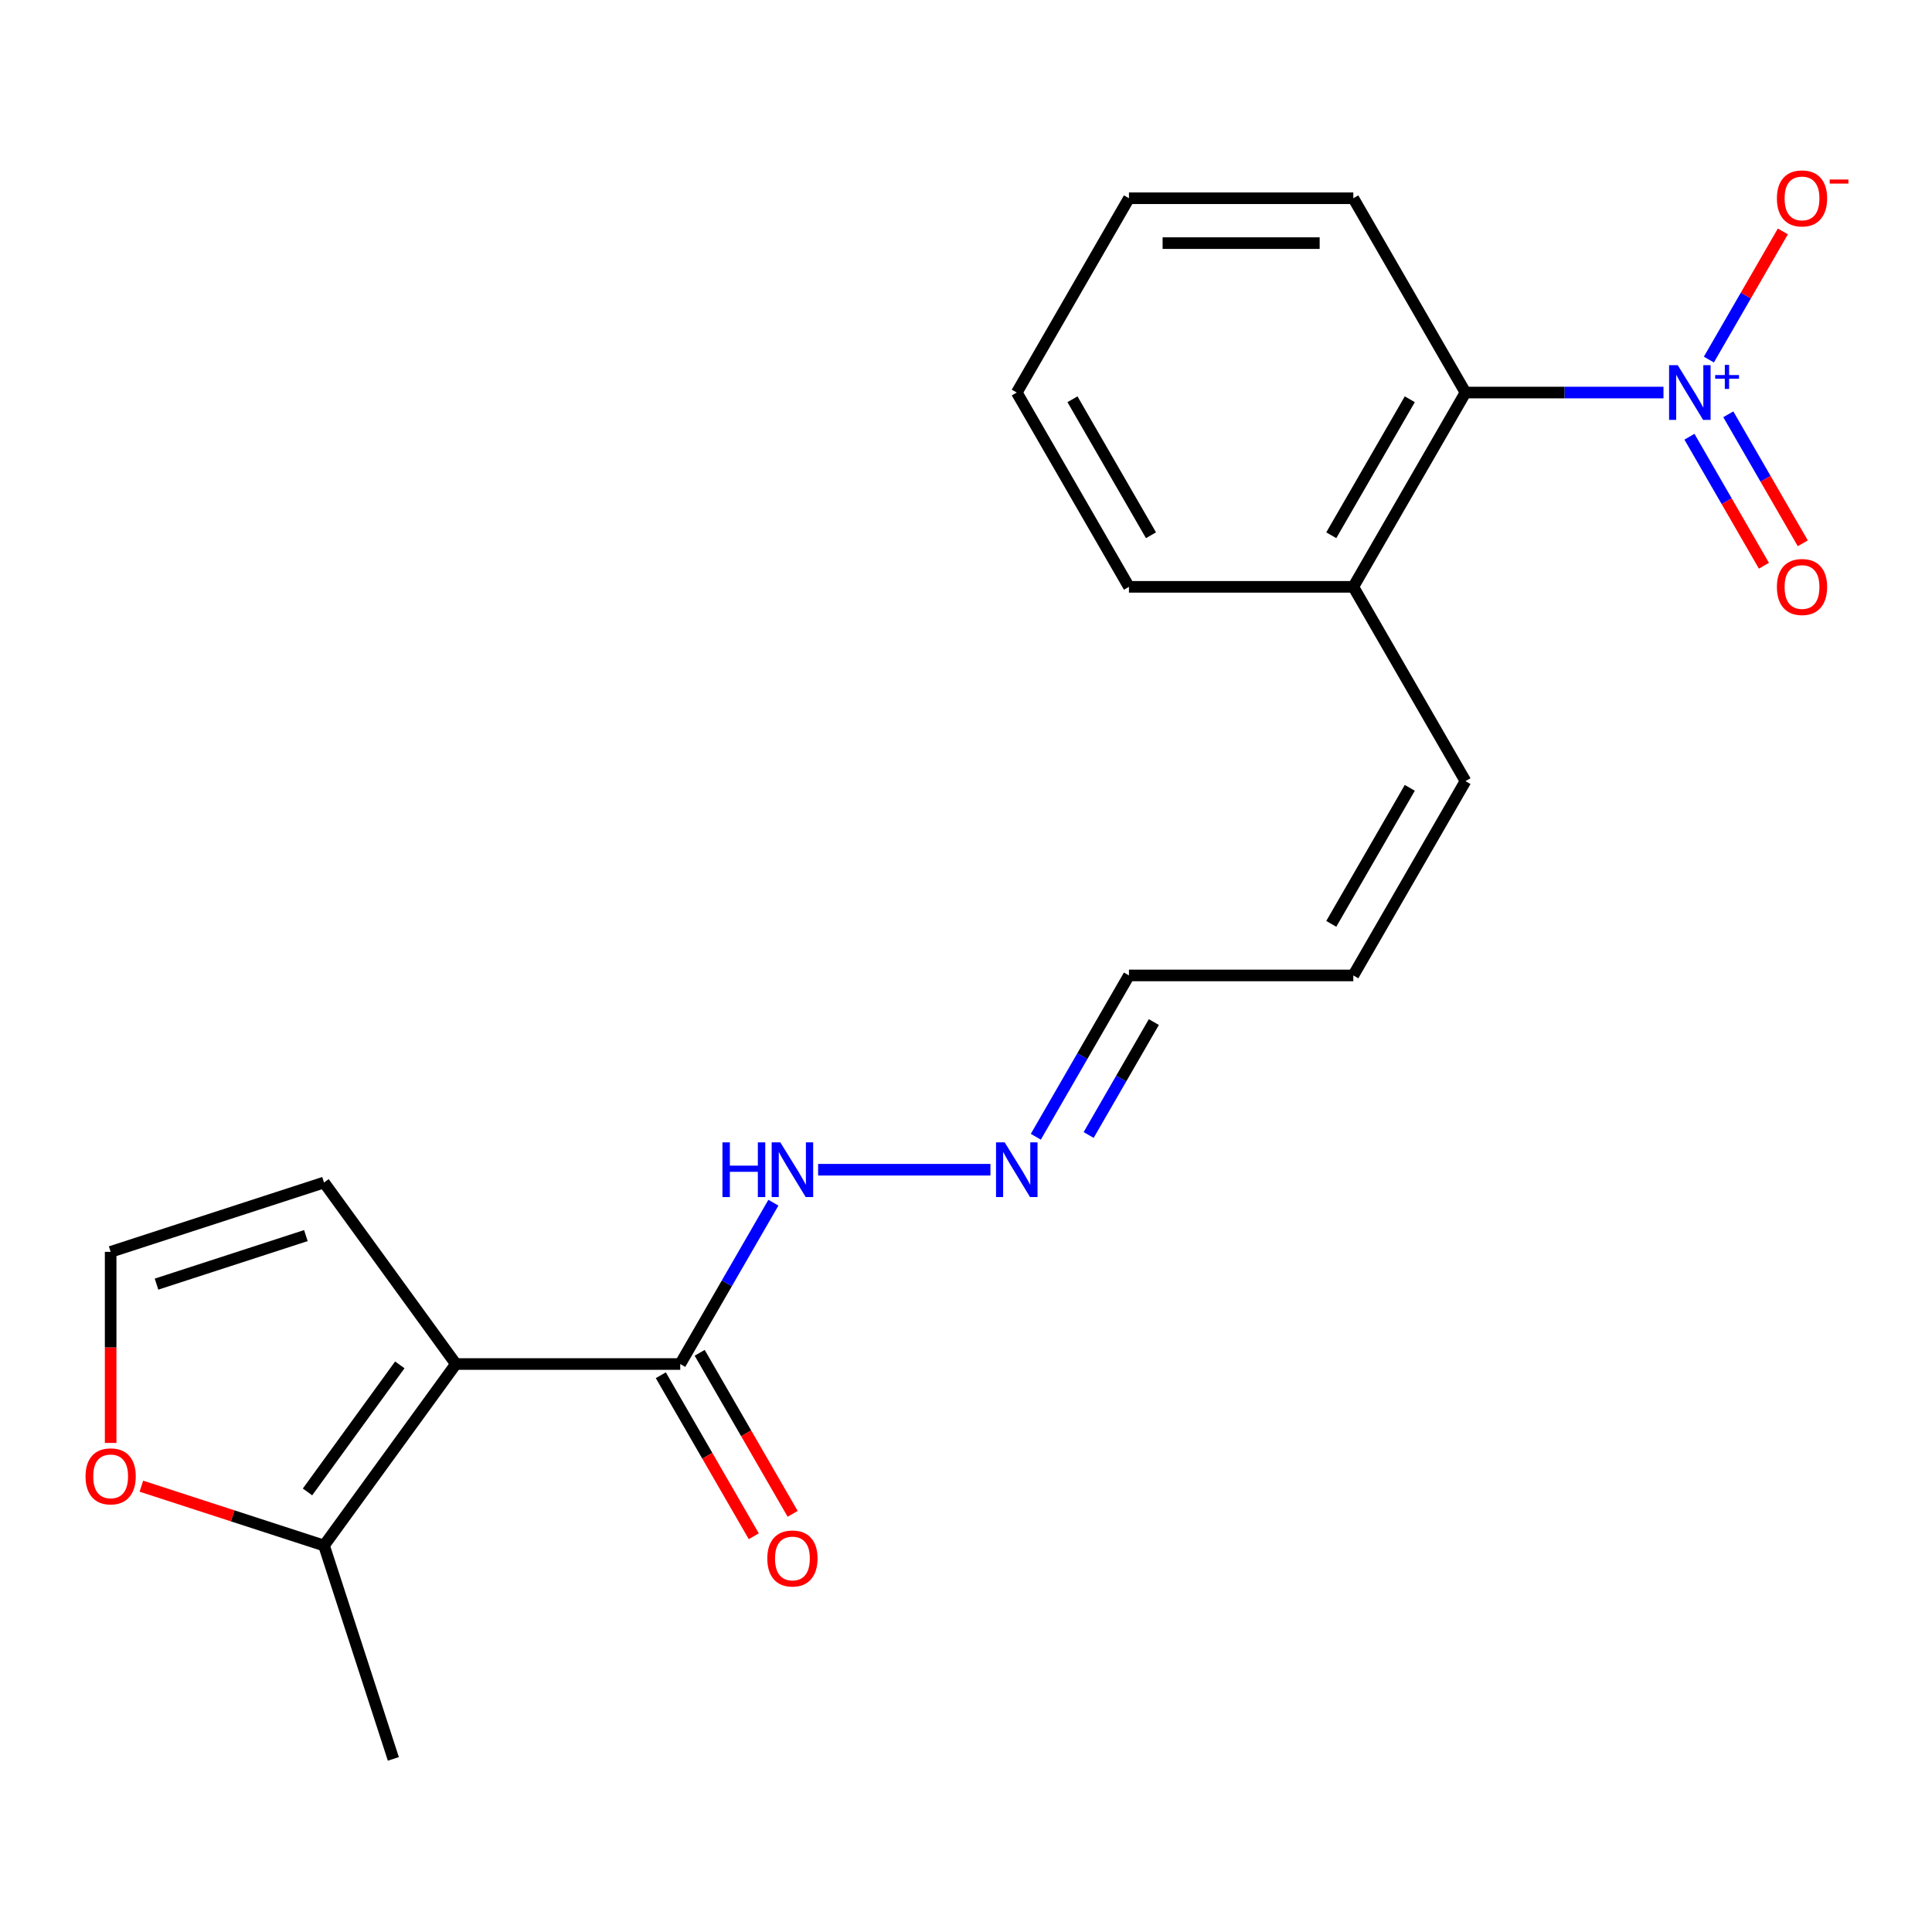 <?xml version='1.0' encoding='iso-8859-1'?>
<svg version='1.1' baseProfile='full'
              xmlns='http://www.w3.org/2000/svg'
                      xmlns:rdkit='http://www.rdkit.org/xml'
                      xmlns:xlink='http://www.w3.org/1999/xlink'
                  xml:space='preserve'
width='1000px' height='1000px' viewBox='0 0 1000 1000'>
<!-- END OF HEADER -->
<rect style='opacity:1.0;fill:#FFFFFF;stroke:none' width='1000' height='1000' x='0' y='0'> </rect>
<path class='bond-1' d='M 235.97,706.016 L 352.095,706.016' style='fill:none;fill-rule:evenodd;stroke:#000000;stroke-width:6px;stroke-linecap:butt;stroke-linejoin:miter;stroke-opacity:1' />
<path class='bond-2' d='M 235.97,706.016 L 167.714,799.963' style='fill:none;fill-rule:evenodd;stroke:#000000;stroke-width:6px;stroke-linecap:butt;stroke-linejoin:miter;stroke-opacity:1' />
<path class='bond-2' d='M 206.942,706.457 L 159.163,772.22' style='fill:none;fill-rule:evenodd;stroke:#000000;stroke-width:6px;stroke-linecap:butt;stroke-linejoin:miter;stroke-opacity:1' />
<path class='bond-4' d='M 235.97,706.016 L 167.714,612.069' style='fill:none;fill-rule:evenodd;stroke:#000000;stroke-width:6px;stroke-linecap:butt;stroke-linejoin:miter;stroke-opacity:1' />
<path class='bond-0' d='M 861.015,203.18 L 809.774,203.18' style='fill:none;fill-rule:evenodd;stroke:#0000FF;stroke-width:6px;stroke-linecap:butt;stroke-linejoin:miter;stroke-opacity:1' />
<path class='bond-0' d='M 809.774,203.18 L 758.533,203.18' style='fill:none;fill-rule:evenodd;stroke:#000000;stroke-width:6px;stroke-linecap:butt;stroke-linejoin:miter;stroke-opacity:1' />
<path class='bond-6' d='M 884.509,186.117 L 903.658,152.95' style='fill:none;fill-rule:evenodd;stroke:#0000FF;stroke-width:6px;stroke-linecap:butt;stroke-linejoin:miter;stroke-opacity:1' />
<path class='bond-6' d='M 903.658,152.95 L 922.807,119.783' style='fill:none;fill-rule:evenodd;stroke:#FF0000;stroke-width:6px;stroke-linecap:butt;stroke-linejoin:miter;stroke-opacity:1' />
<path class='bond-8' d='M 874.453,226.049 L 893.728,259.436' style='fill:none;fill-rule:evenodd;stroke:#0000FF;stroke-width:6px;stroke-linecap:butt;stroke-linejoin:miter;stroke-opacity:1' />
<path class='bond-8' d='M 893.728,259.436 L 913.004,292.823' style='fill:none;fill-rule:evenodd;stroke:#FF0000;stroke-width:6px;stroke-linecap:butt;stroke-linejoin:miter;stroke-opacity:1' />
<path class='bond-8' d='M 894.566,214.437 L 913.842,247.824' style='fill:none;fill-rule:evenodd;stroke:#0000FF;stroke-width:6px;stroke-linecap:butt;stroke-linejoin:miter;stroke-opacity:1' />
<path class='bond-8' d='M 913.842,247.824 L 933.118,281.21' style='fill:none;fill-rule:evenodd;stroke:#FF0000;stroke-width:6px;stroke-linecap:butt;stroke-linejoin:miter;stroke-opacity:1' />
<path class='bond-11' d='M 352.095,706.016 L 376.201,664.264' style='fill:none;fill-rule:evenodd;stroke:#000000;stroke-width:6px;stroke-linecap:butt;stroke-linejoin:miter;stroke-opacity:1' />
<path class='bond-11' d='M 376.201,664.264 L 400.306,622.512' style='fill:none;fill-rule:evenodd;stroke:#0000FF;stroke-width:6px;stroke-linecap:butt;stroke-linejoin:miter;stroke-opacity:1' />
<path class='bond-12' d='M 342.038,711.822 L 366.098,753.494' style='fill:none;fill-rule:evenodd;stroke:#000000;stroke-width:6px;stroke-linecap:butt;stroke-linejoin:miter;stroke-opacity:1' />
<path class='bond-12' d='M 366.098,753.494 L 390.157,795.166' style='fill:none;fill-rule:evenodd;stroke:#FF0000;stroke-width:6px;stroke-linecap:butt;stroke-linejoin:miter;stroke-opacity:1' />
<path class='bond-12' d='M 362.152,700.21 L 386.211,741.882' style='fill:none;fill-rule:evenodd;stroke:#000000;stroke-width:6px;stroke-linecap:butt;stroke-linejoin:miter;stroke-opacity:1' />
<path class='bond-12' d='M 386.211,741.882 L 410.271,783.554' style='fill:none;fill-rule:evenodd;stroke:#FF0000;stroke-width:6px;stroke-linecap:butt;stroke-linejoin:miter;stroke-opacity:1' />
<path class='bond-5' d='M 167.714,799.963 L 120.444,784.605' style='fill:none;fill-rule:evenodd;stroke:#000000;stroke-width:6px;stroke-linecap:butt;stroke-linejoin:miter;stroke-opacity:1' />
<path class='bond-5' d='M 120.444,784.605 L 73.175,769.246' style='fill:none;fill-rule:evenodd;stroke:#FF0000;stroke-width:6px;stroke-linecap:butt;stroke-linejoin:miter;stroke-opacity:1' />
<path class='bond-16' d='M 167.714,799.963 L 203.598,910.405' style='fill:none;fill-rule:evenodd;stroke:#000000;stroke-width:6px;stroke-linecap:butt;stroke-linejoin:miter;stroke-opacity:1' />
<path class='bond-3' d='M 758.533,203.18 L 700.47,303.747' style='fill:none;fill-rule:evenodd;stroke:#000000;stroke-width:6px;stroke-linecap:butt;stroke-linejoin:miter;stroke-opacity:1' />
<path class='bond-3' d='M 729.71,206.653 L 689.066,277.05' style='fill:none;fill-rule:evenodd;stroke:#000000;stroke-width:6px;stroke-linecap:butt;stroke-linejoin:miter;stroke-opacity:1' />
<path class='bond-17' d='M 758.533,203.18 L 700.47,102.613' style='fill:none;fill-rule:evenodd;stroke:#000000;stroke-width:6px;stroke-linecap:butt;stroke-linejoin:miter;stroke-opacity:1' />
<path class='bond-7' d='M 167.714,612.069 L 57.272,647.954' style='fill:none;fill-rule:evenodd;stroke:#000000;stroke-width:6px;stroke-linecap:butt;stroke-linejoin:miter;stroke-opacity:1' />
<path class='bond-7' d='M 158.324,639.54 L 81.015,664.659' style='fill:none;fill-rule:evenodd;stroke:#000000;stroke-width:6px;stroke-linecap:butt;stroke-linejoin:miter;stroke-opacity:1' />
<path class='bond-21' d='M 57.272,746.856 L 57.272,697.405' style='fill:none;fill-rule:evenodd;stroke:#FF0000;stroke-width:6px;stroke-linecap:butt;stroke-linejoin:miter;stroke-opacity:1' />
<path class='bond-21' d='M 57.272,697.405 L 57.272,647.954' style='fill:none;fill-rule:evenodd;stroke:#000000;stroke-width:6px;stroke-linecap:butt;stroke-linejoin:miter;stroke-opacity:1' />
<path class='bond-9' d='M 512.64,605.449 L 423.46,605.449' style='fill:none;fill-rule:evenodd;stroke:#0000FF;stroke-width:6px;stroke-linecap:butt;stroke-linejoin:miter;stroke-opacity:1' />
<path class='bond-15' d='M 536.134,588.386 L 560.24,546.634' style='fill:none;fill-rule:evenodd;stroke:#0000FF;stroke-width:6px;stroke-linecap:butt;stroke-linejoin:miter;stroke-opacity:1' />
<path class='bond-15' d='M 560.24,546.634 L 584.345,504.882' style='fill:none;fill-rule:evenodd;stroke:#000000;stroke-width:6px;stroke-linecap:butt;stroke-linejoin:miter;stroke-opacity:1' />
<path class='bond-15' d='M 563.479,587.473 L 580.353,558.246' style='fill:none;fill-rule:evenodd;stroke:#0000FF;stroke-width:6px;stroke-linecap:butt;stroke-linejoin:miter;stroke-opacity:1' />
<path class='bond-15' d='M 580.353,558.246 L 597.227,529.02' style='fill:none;fill-rule:evenodd;stroke:#000000;stroke-width:6px;stroke-linecap:butt;stroke-linejoin:miter;stroke-opacity:1' />
<path class='bond-10' d='M 700.47,303.747 L 758.533,404.314' style='fill:none;fill-rule:evenodd;stroke:#000000;stroke-width:6px;stroke-linecap:butt;stroke-linejoin:miter;stroke-opacity:1' />
<path class='bond-18' d='M 700.47,303.747 L 584.345,303.747' style='fill:none;fill-rule:evenodd;stroke:#000000;stroke-width:6px;stroke-linecap:butt;stroke-linejoin:miter;stroke-opacity:1' />
<path class='bond-13' d='M 758.533,404.314 L 700.47,504.882' style='fill:none;fill-rule:evenodd;stroke:#000000;stroke-width:6px;stroke-linecap:butt;stroke-linejoin:miter;stroke-opacity:1' />
<path class='bond-13' d='M 729.71,407.787 L 689.066,478.184' style='fill:none;fill-rule:evenodd;stroke:#000000;stroke-width:6px;stroke-linecap:butt;stroke-linejoin:miter;stroke-opacity:1' />
<path class='bond-14' d='M 700.47,504.882 L 584.345,504.882' style='fill:none;fill-rule:evenodd;stroke:#000000;stroke-width:6px;stroke-linecap:butt;stroke-linejoin:miter;stroke-opacity:1' />
<path class='bond-22' d='M 700.47,102.613 L 584.345,102.613' style='fill:none;fill-rule:evenodd;stroke:#000000;stroke-width:6px;stroke-linecap:butt;stroke-linejoin:miter;stroke-opacity:1' />
<path class='bond-22' d='M 683.052,125.838 L 601.764,125.838' style='fill:none;fill-rule:evenodd;stroke:#000000;stroke-width:6px;stroke-linecap:butt;stroke-linejoin:miter;stroke-opacity:1' />
<path class='bond-20' d='M 584.345,303.747 L 526.283,203.18' style='fill:none;fill-rule:evenodd;stroke:#000000;stroke-width:6px;stroke-linecap:butt;stroke-linejoin:miter;stroke-opacity:1' />
<path class='bond-20' d='M 595.749,277.05 L 555.106,206.653' style='fill:none;fill-rule:evenodd;stroke:#000000;stroke-width:6px;stroke-linecap:butt;stroke-linejoin:miter;stroke-opacity:1' />
<path class='bond-19' d='M 584.345,102.613 L 526.283,203.18' style='fill:none;fill-rule:evenodd;stroke:#000000;stroke-width:6px;stroke-linecap:butt;stroke-linejoin:miter;stroke-opacity:1' />
<path  class='atom-1' d='M 868.398 189.02
L 877.678 204.02
Q 878.598 205.5, 880.078 208.18
Q 881.558 210.86, 881.638 211.02
L 881.638 189.02
L 885.398 189.02
L 885.398 217.34
L 881.518 217.34
L 871.558 200.94
Q 870.398 199.02, 869.158 196.82
Q 867.958 194.62, 867.598 193.94
L 867.598 217.34
L 863.918 217.34
L 863.918 189.02
L 868.398 189.02
' fill='#0000FF'/>
<path  class='atom-1' d='M 887.774 194.125
L 892.763 194.125
L 892.763 188.871
L 894.981 188.871
L 894.981 194.125
L 900.103 194.125
L 900.103 196.026
L 894.981 196.026
L 894.981 201.306
L 892.763 201.306
L 892.763 196.026
L 887.774 196.026
L 887.774 194.125
' fill='#0000FF'/>
<path  class='atom-6' d='M 44.272 764.159
Q 44.272 757.359, 47.632 753.559
Q 50.992 749.759, 57.272 749.759
Q 63.552 749.759, 66.912 753.559
Q 70.272 757.359, 70.272 764.159
Q 70.272 771.039, 66.872 774.959
Q 63.472 778.839, 57.272 778.839
Q 51.032 778.839, 47.632 774.959
Q 44.272 771.079, 44.272 764.159
M 57.272 775.639
Q 61.592 775.639, 63.912 772.759
Q 66.272 769.839, 66.272 764.159
Q 66.272 758.599, 63.912 755.799
Q 61.592 752.959, 57.272 752.959
Q 52.952 752.959, 50.592 755.759
Q 48.272 758.559, 48.272 764.159
Q 48.272 769.879, 50.592 772.759
Q 52.952 775.639, 57.272 775.639
' fill='#FF0000'/>
<path  class='atom-7' d='M 919.72 102.693
Q 919.72 95.893, 923.08 92.093
Q 926.44 88.293, 932.72 88.293
Q 939 88.293, 942.36 92.093
Q 945.72 95.893, 945.72 102.693
Q 945.72 109.573, 942.32 113.493
Q 938.92 117.373, 932.72 117.373
Q 926.48 117.373, 923.08 113.493
Q 919.72 109.613, 919.72 102.693
M 932.72 114.173
Q 937.04 114.173, 939.36 111.293
Q 941.72 108.373, 941.72 102.693
Q 941.72 97.133, 939.36 94.333
Q 937.04 91.493, 932.72 91.493
Q 928.4 91.493, 926.04 94.293
Q 923.72 97.093, 923.72 102.693
Q 923.72 108.413, 926.04 111.293
Q 928.4 114.173, 932.72 114.173
' fill='#FF0000'/>
<path  class='atom-7' d='M 947.04 92.915
L 956.729 92.915
L 956.729 95.027
L 947.04 95.027
L 947.04 92.915
' fill='#FF0000'/>
<path  class='atom-9' d='M 919.72 303.827
Q 919.72 297.027, 923.08 293.227
Q 926.44 289.427, 932.72 289.427
Q 939 289.427, 942.36 293.227
Q 945.72 297.027, 945.72 303.827
Q 945.72 310.707, 942.32 314.627
Q 938.92 318.507, 932.72 318.507
Q 926.48 318.507, 923.08 314.627
Q 919.72 310.747, 919.72 303.827
M 932.72 315.307
Q 937.04 315.307, 939.36 312.427
Q 941.72 309.507, 941.72 303.827
Q 941.72 298.267, 939.36 295.467
Q 937.04 292.627, 932.72 292.627
Q 928.4 292.627, 926.04 295.427
Q 923.72 298.227, 923.72 303.827
Q 923.72 309.547, 926.04 312.427
Q 928.4 315.307, 932.72 315.307
' fill='#FF0000'/>
<path  class='atom-10' d='M 520.023 591.289
L 529.303 606.289
Q 530.223 607.769, 531.703 610.449
Q 533.183 613.129, 533.263 613.289
L 533.263 591.289
L 537.023 591.289
L 537.023 619.609
L 533.143 619.609
L 523.183 603.209
Q 522.023 601.289, 520.783 599.089
Q 519.583 596.889, 519.223 596.209
L 519.223 619.609
L 515.543 619.609
L 515.543 591.289
L 520.023 591.289
' fill='#0000FF'/>
<path  class='atom-12' d='M 373.938 591.289
L 377.778 591.289
L 377.778 603.329
L 392.258 603.329
L 392.258 591.289
L 396.098 591.289
L 396.098 619.609
L 392.258 619.609
L 392.258 606.529
L 377.778 606.529
L 377.778 619.609
L 373.938 619.609
L 373.938 591.289
' fill='#0000FF'/>
<path  class='atom-12' d='M 403.898 591.289
L 413.178 606.289
Q 414.098 607.769, 415.578 610.449
Q 417.058 613.129, 417.138 613.289
L 417.138 591.289
L 420.898 591.289
L 420.898 619.609
L 417.018 619.609
L 407.058 603.209
Q 405.898 601.289, 404.658 599.089
Q 403.458 596.889, 403.098 596.209
L 403.098 619.609
L 399.418 619.609
L 399.418 591.289
L 403.898 591.289
' fill='#0000FF'/>
<path  class='atom-13' d='M 397.158 806.663
Q 397.158 799.863, 400.518 796.063
Q 403.878 792.263, 410.158 792.263
Q 416.438 792.263, 419.798 796.063
Q 423.158 799.863, 423.158 806.663
Q 423.158 813.543, 419.758 817.463
Q 416.358 821.343, 410.158 821.343
Q 403.918 821.343, 400.518 817.463
Q 397.158 813.583, 397.158 806.663
M 410.158 818.143
Q 414.478 818.143, 416.798 815.263
Q 419.158 812.343, 419.158 806.663
Q 419.158 801.103, 416.798 798.303
Q 414.478 795.463, 410.158 795.463
Q 405.838 795.463, 403.478 798.263
Q 401.158 801.063, 401.158 806.663
Q 401.158 812.383, 403.478 815.263
Q 405.838 818.143, 410.158 818.143
' fill='#FF0000'/>
</svg>
